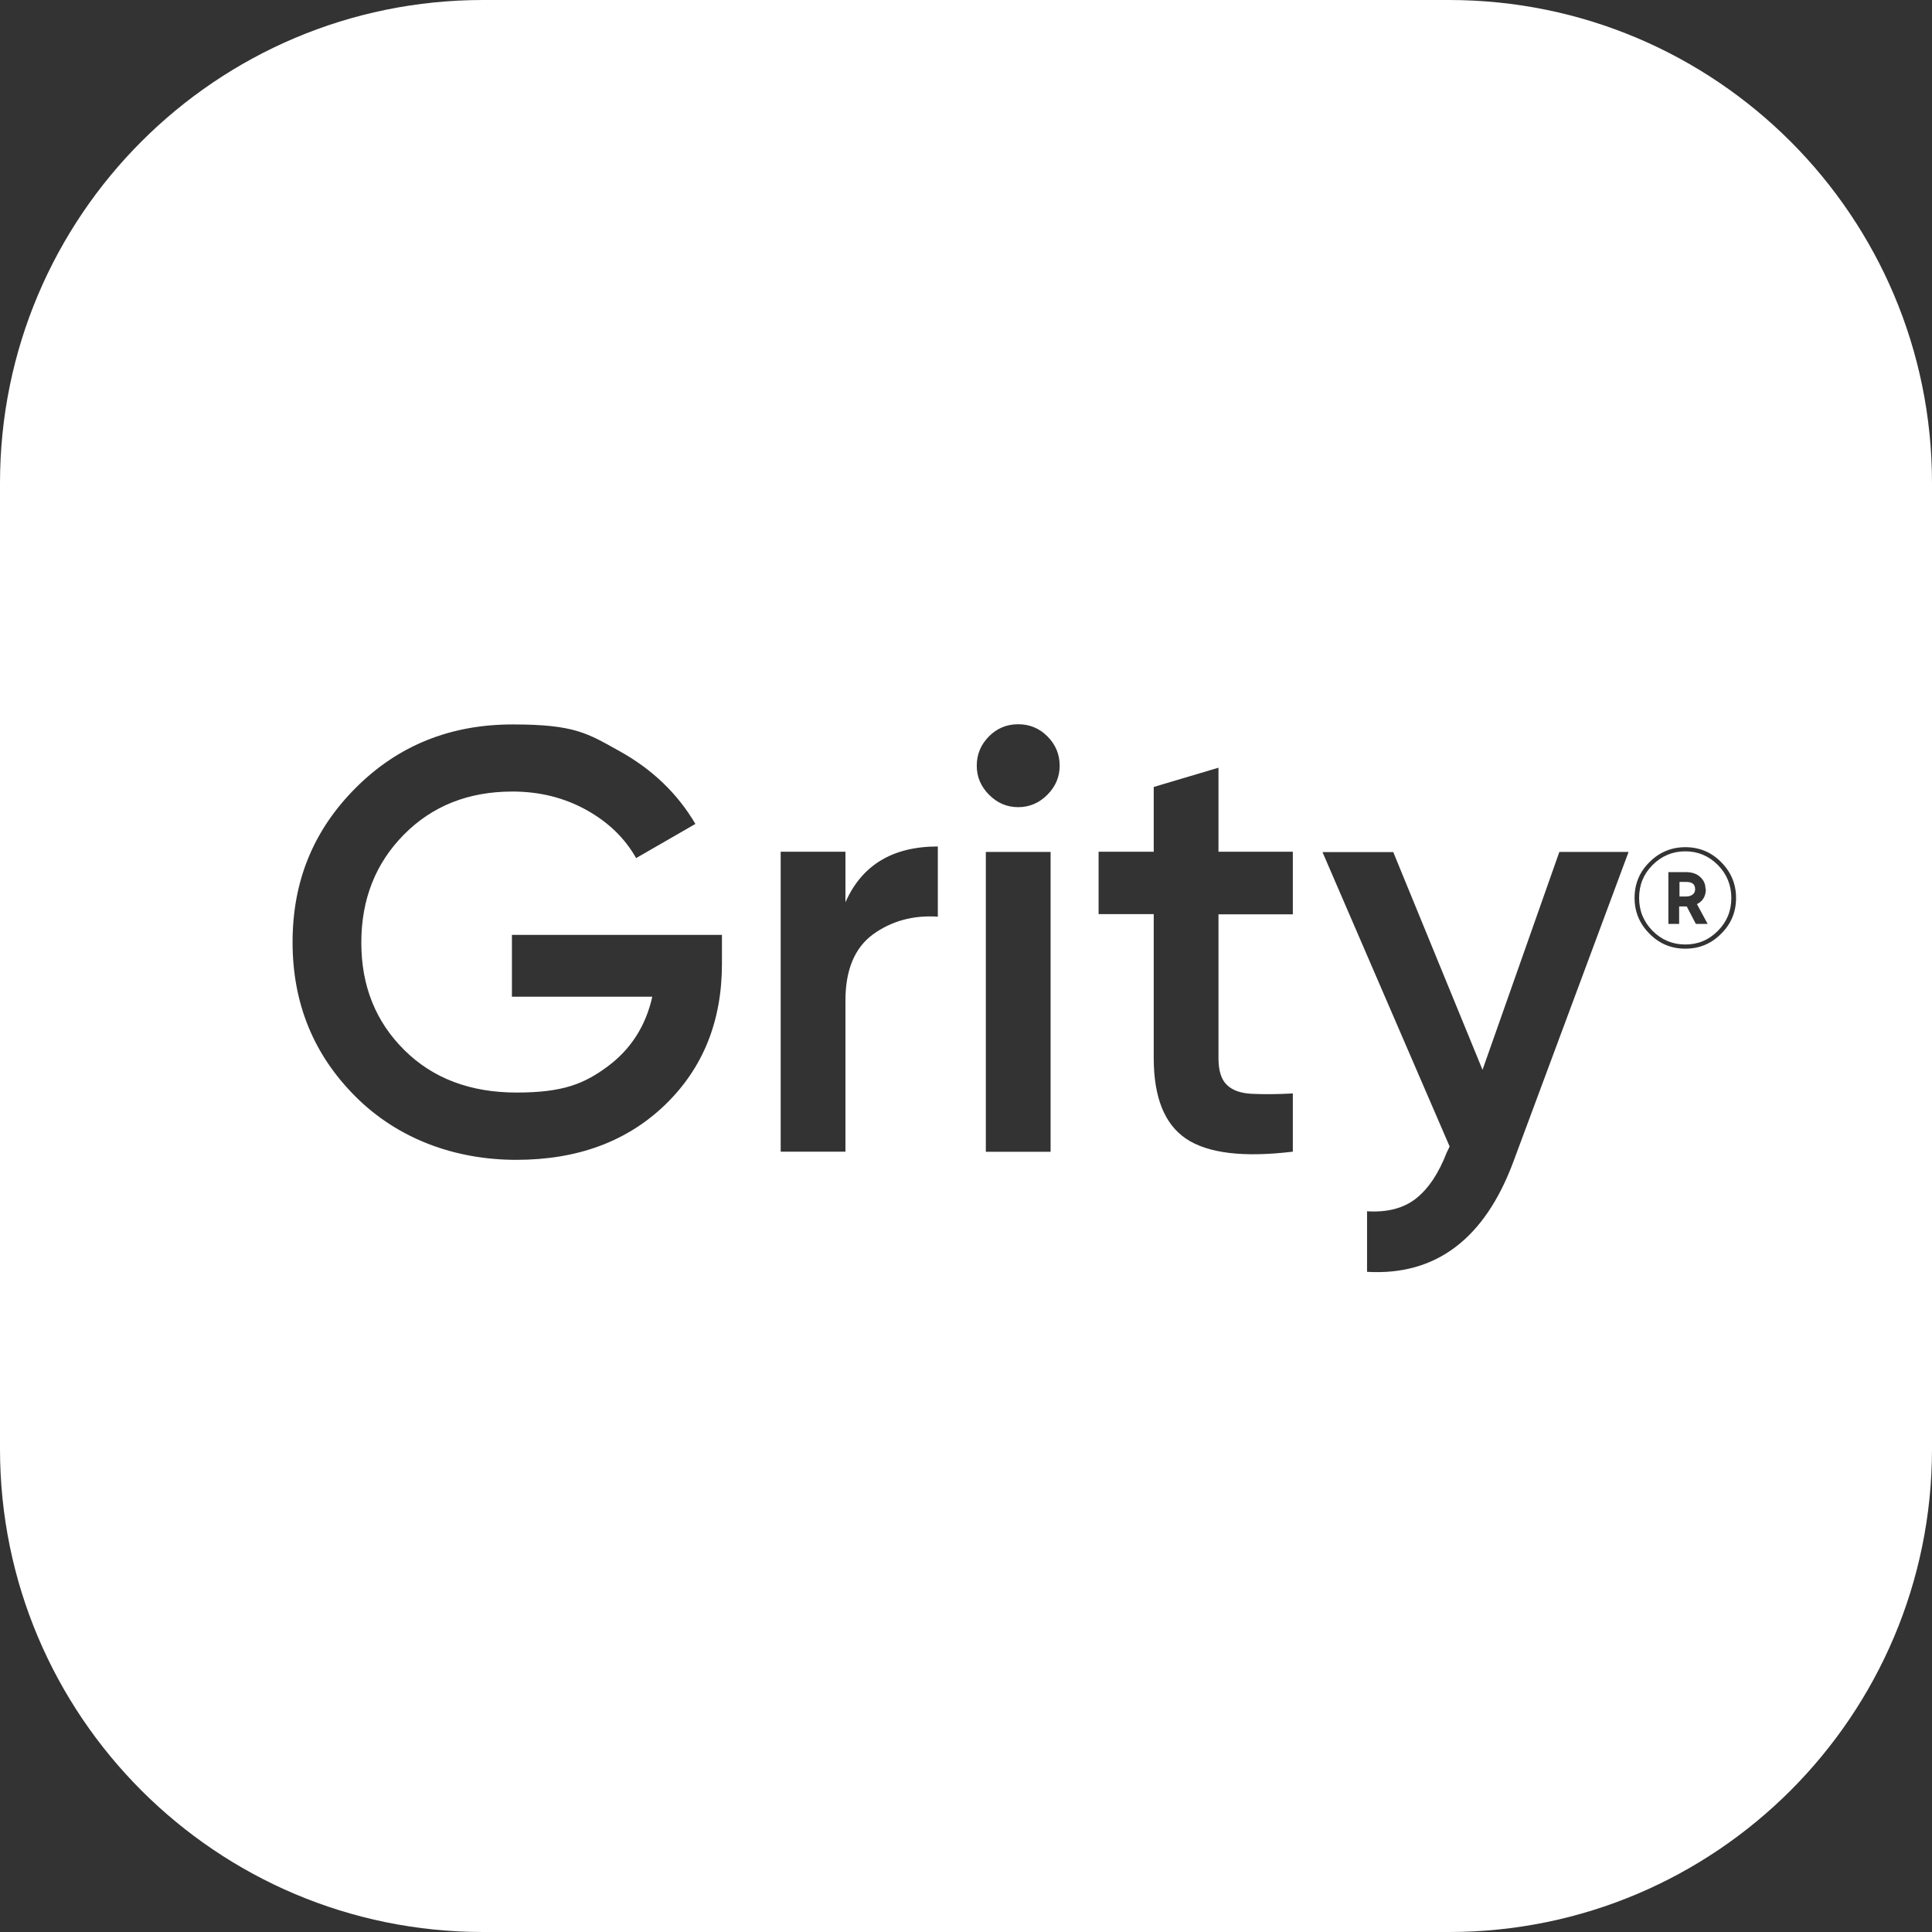 <svg xmlns="http://www.w3.org/2000/svg" width="60" height="60" viewBox="0 0 60 60" fill="none"><rect x="0" y="0" width="60" height="60" fill="#333333" stroke="none"/><path d="M45 0C53.284 0 60 6.716 60 15V45C60 53.284 53.284 60 45 60H15C6.716 60 0 53.284 0 45V15C0 6.716 6.716 0 15 0H45ZM48.437 26.457L48.425 26.463L46.041 33.224L43.269 26.463H41.071L45.02 35.606L44.929 35.793C44.68 36.437 44.364 36.912 43.98 37.217C43.596 37.522 43.087 37.657 42.455 37.617V39.498C44.59 39.622 46.11 38.476 47.002 36.07L50.577 26.457H48.437ZM15.92 22.498C13.983 22.498 12.361 23.154 11.051 24.464C9.741 25.774 9.086 27.355 9.086 29.259C9.086 31.162 9.74 32.761 11.051 34.065C12.361 35.37 14.129 36.019 16.032 36.02C17.936 36.02 19.473 35.449 20.653 34.313C21.834 33.173 22.421 31.715 22.421 29.925V29.033H15.898V30.953H20.258C20.055 31.857 19.597 32.58 18.868 33.122C18.14 33.659 17.484 33.93 16.044 33.93C14.604 33.93 13.44 33.489 12.554 32.608C11.667 31.727 11.221 30.62 11.221 29.275C11.221 27.931 11.661 26.813 12.542 25.921C13.423 25.029 14.547 24.582 15.914 24.582C16.761 24.582 17.524 24.774 18.207 25.152C18.89 25.531 19.405 26.028 19.755 26.649L21.596 25.588C21.042 24.645 20.257 23.893 19.252 23.334C18.247 22.775 17.857 22.498 15.92 22.498ZM35.83 24.44V26.451H34.118V28.389H35.83V32.856C35.83 34.076 36.163 34.912 36.835 35.364C37.507 35.816 38.608 35.952 40.15 35.766V33.958C39.642 33.986 39.213 33.986 38.874 33.969C38.53 33.952 38.276 33.862 38.101 33.692C37.925 33.523 37.841 33.246 37.841 32.862V28.395H40.15V26.451H37.841V23.842L35.83 24.44ZM30.616 26.457V35.77H32.627V26.457H30.616ZM29.125 26.288C27.719 26.288 26.764 26.869 26.256 28.021V26.451H24.245V35.766H26.256V31.071C26.256 30.117 26.544 29.433 27.114 29.016C27.685 28.603 28.357 28.417 29.125 28.468V26.288ZM52.339 26.31C51.904 26.31 51.532 26.468 51.227 26.773C50.916 27.078 50.763 27.451 50.763 27.886C50.763 28.321 50.922 28.693 51.227 28.998C51.532 29.309 51.904 29.462 52.339 29.462C52.774 29.462 53.146 29.309 53.451 28.998C53.762 28.693 53.915 28.321 53.915 27.886C53.915 27.451 53.756 27.078 53.451 26.773C53.146 26.463 52.774 26.31 52.339 26.31ZM52.339 26.439C52.734 26.439 53.067 26.581 53.35 26.863C53.626 27.146 53.768 27.485 53.768 27.886C53.768 28.287 53.632 28.626 53.35 28.908C53.073 29.191 52.734 29.332 52.339 29.332C51.944 29.332 51.605 29.191 51.322 28.908C51.045 28.626 50.904 28.287 50.904 27.886C50.904 27.485 51.04 27.146 51.322 26.863C51.605 26.581 51.944 26.439 52.339 26.439ZM51.813 27.084V28.693H52.147V28.151H52.384L52.666 28.693H53.033L52.7 28.078C52.886 27.988 52.977 27.829 52.977 27.604L52.966 27.609C52.966 27.462 52.915 27.338 52.802 27.236C52.694 27.135 52.542 27.084 52.355 27.084H51.813ZM52.367 27.389C52.553 27.389 52.643 27.462 52.644 27.614C52.644 27.682 52.621 27.739 52.57 27.778C52.52 27.818 52.452 27.841 52.367 27.841H52.158V27.389H52.367ZM31.621 22.492C31.26 22.492 30.954 22.622 30.706 22.876C30.458 23.13 30.334 23.43 30.334 23.78C30.334 24.13 30.464 24.43 30.718 24.684C30.972 24.938 31.271 25.067 31.621 25.067C31.971 25.067 32.271 24.938 32.525 24.684C32.779 24.43 32.909 24.13 32.909 23.78C32.909 23.43 32.785 23.13 32.536 22.876C32.288 22.622 31.982 22.492 31.621 22.492Z" fill="white"></path></svg>